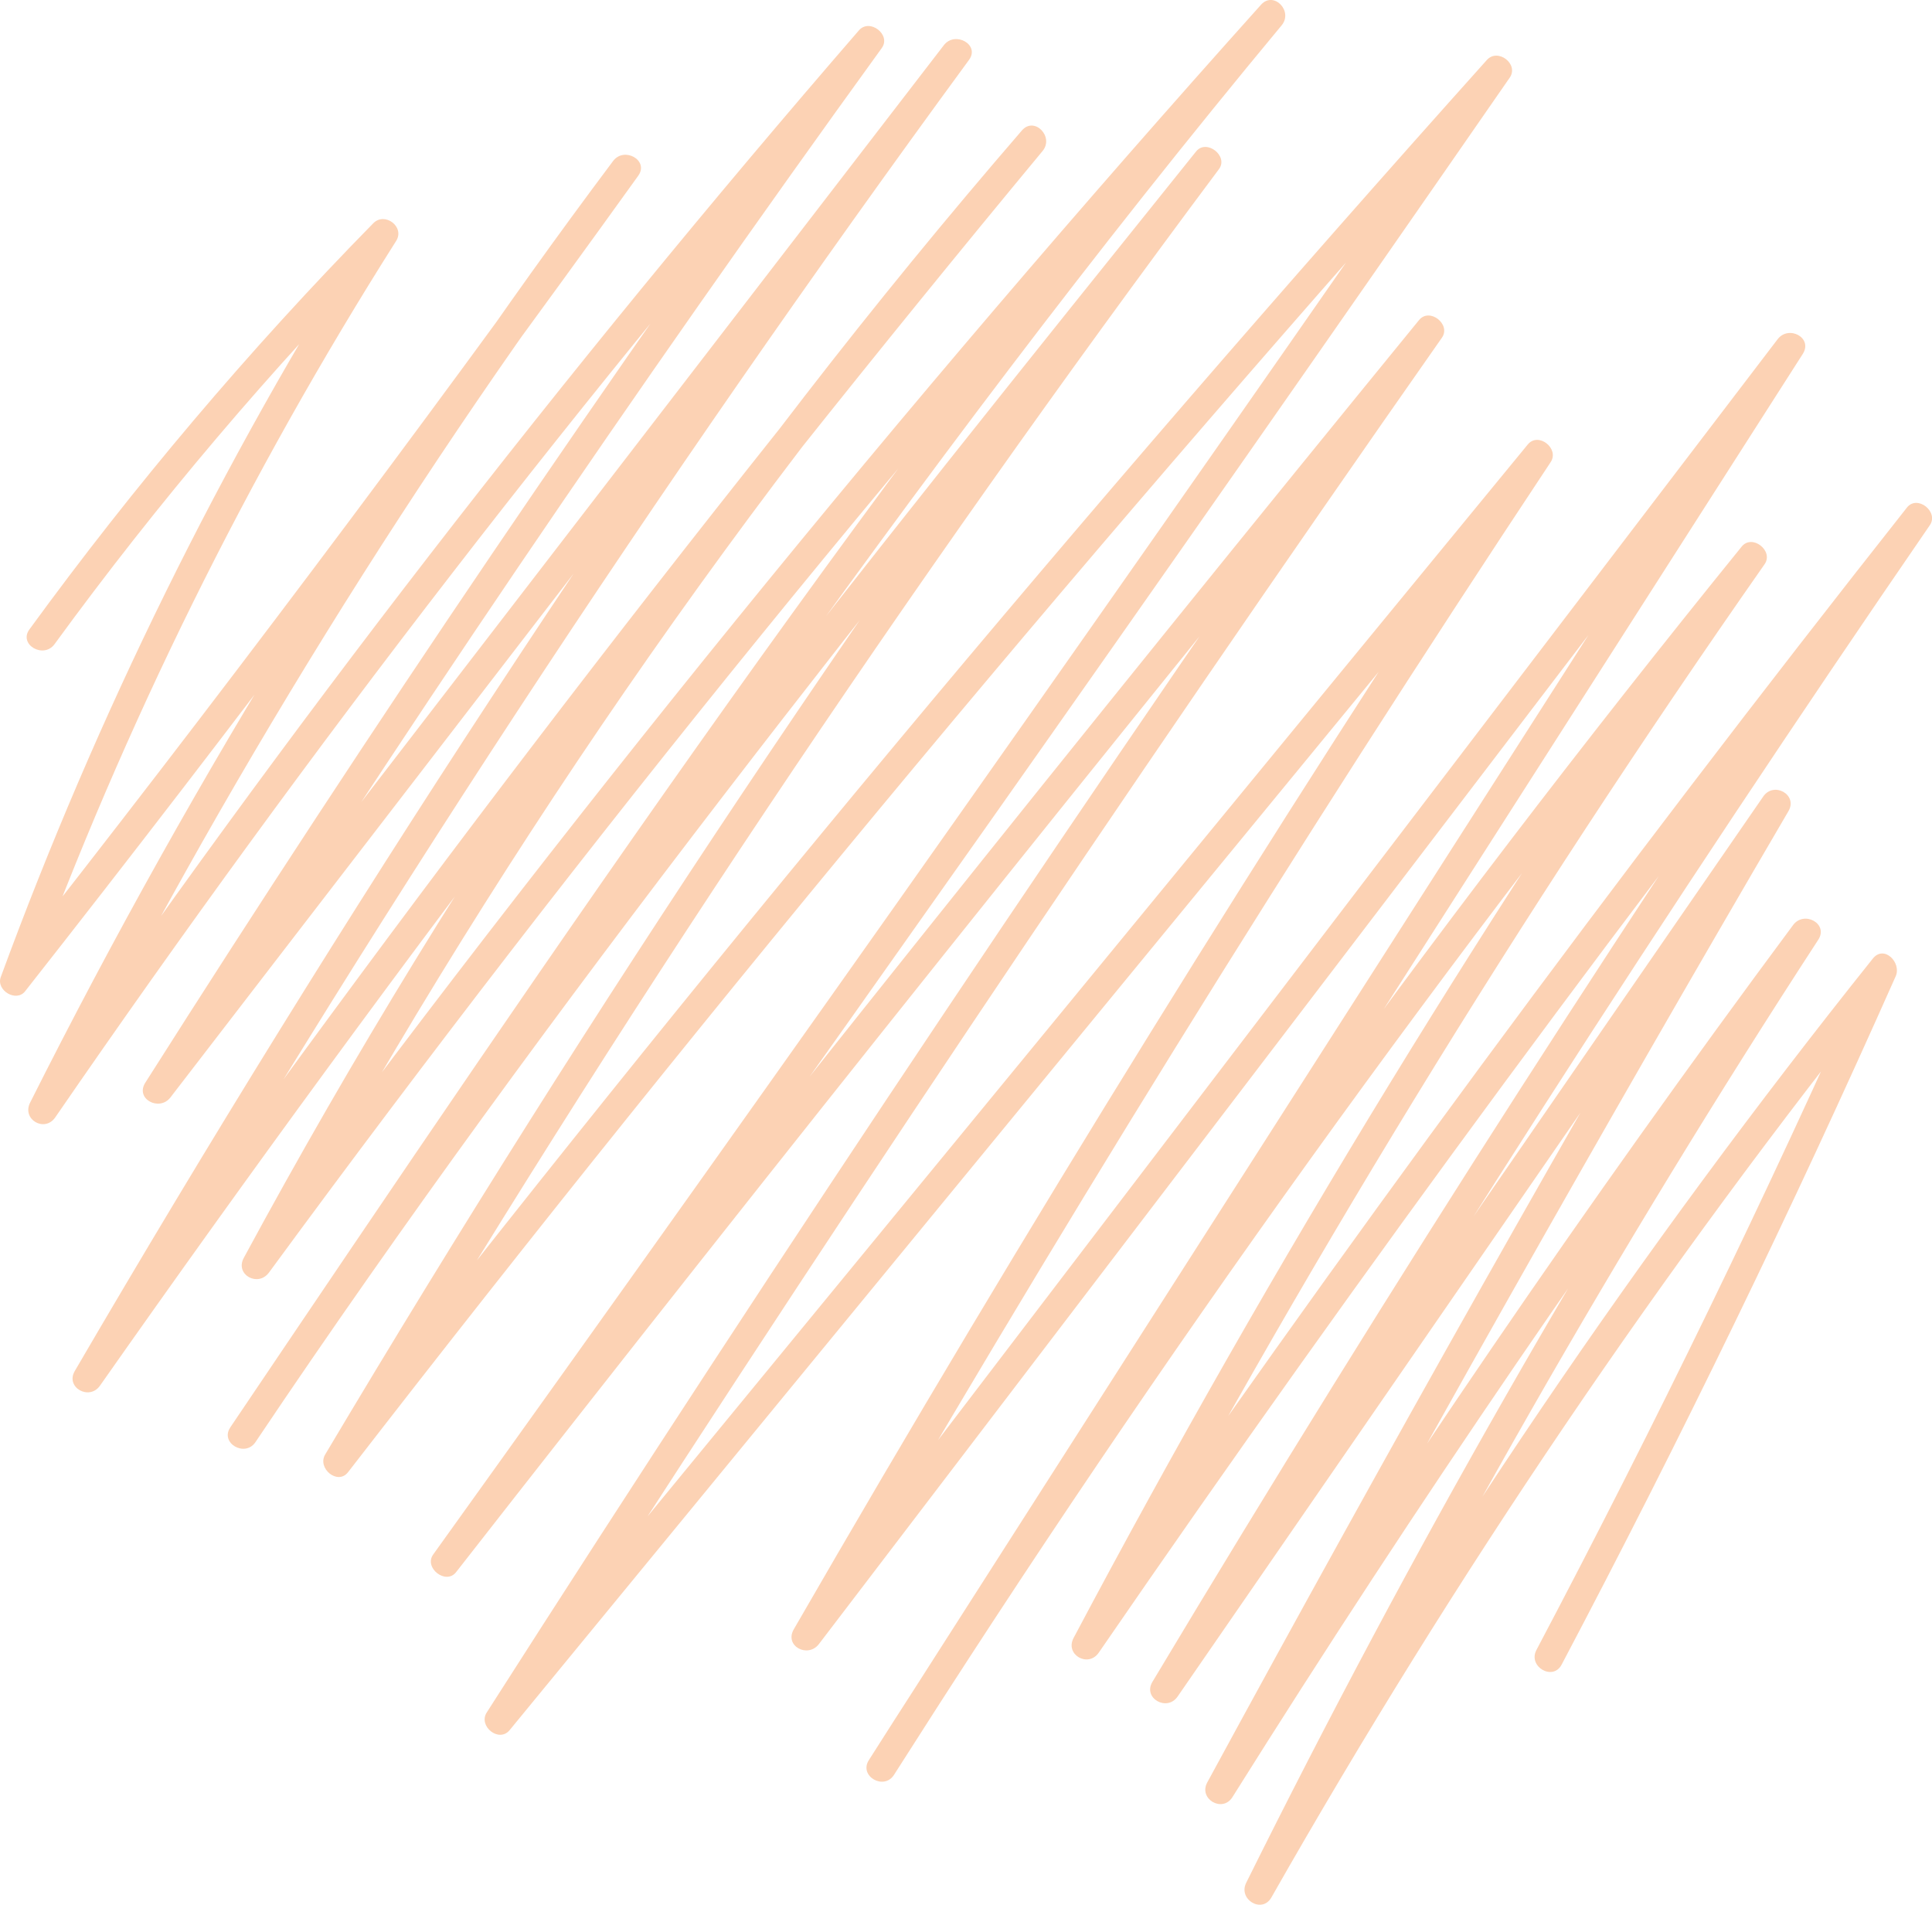 <?xml version="1.0" encoding="UTF-8"?>
<svg xmlns="http://www.w3.org/2000/svg" id="Ebene_1" data-name="Ebene 1" viewBox="0 0 564.1 556.12">
  <defs>
    <style>
      .cls-1 {
        fill: #fcd2b4;
      }
    </style>
  </defs>
  <path class="cls-1" d="M15.92,188.08c30.15-41.36,63.24-80.34,99.08-116.87-2.23-1.72-4.45-3.44-6.68-5.16C64.57,135.11,28.41,208.55.22,285.28c-1.42,3.86,4.5,7.46,7.11,4.14,61.38-78.08,121.08-157.46,179.03-238.12,3.22-4.49-4.12-8.6-7.35-4.29C114.22,133.43,57.27,225.41,8.79,321.94c-2.47,4.92,4.25,8.8,7.35,4.29C90.53,218.07,170.87,114.14,256.79,14.89c-2.23-1.72-4.45-3.44-6.68-5.16C177.77,109.72,108.51,211.89,42.42,316.12c-3.02,4.76,4.11,8.49,7.35,4.29C127.49,219.44,205.21,118.47,282.93,17.49c-2.45-1.43-4.9-2.86-7.35-4.29C184.33,137.73,99.63,266.95,21.83,400.3c-2.8,4.8,4.24,8.71,7.35,4.29C116.07,280.8,207.89,160.53,304.41,44.09c3.45-4.17-2.41-10.19-6.02-6.02-87.42,101.17-163.66,211.55-227.21,329.19-2.66,4.92,4.16,8.63,7.35,4.29C171.06,245.4,269.75,123.88,374.21,7.4c-2-2.01-4.01-4.01-6.02-6.02-109.4,131.69-205.35,273.61-300.97,415.4,2.45,1.43,4.9,2.86,7.35,4.29,86.5-128.82,183.58-249.95,280.67-370.84-2.23-1.72-4.45-3.44-6.68-5.15-91.11,122.01-175.77,248.73-253.62,379.6-2.39,4.02,3.66,9.06,6.68,5.16C209.54,290.39,322.46,154.86,440.14,23.53c-2.23-1.72-4.45-3.44-6.68-5.15-101.12,146.01-203.45,291.18-306.98,435.49-2.79,3.88,3.7,8.97,6.68,5.16,94.42-120.87,190.14-240.71,287.15-359.51-2.23-1.72-4.45-3.44-6.68-5.16-93.37,133.27-183.9,268.52-271.52,405.64-2.55,4,3.58,8.93,6.68,5.16,101.09-123.1,202.18-246.21,303.27-369.31-2.23-1.72-4.45-3.44-6.68-5.16-74.77,112.76-146.01,227.83-213.62,345.03-2.82,4.89,4.12,8.52,7.35,4.29,95.74-125.54,191.49-251.08,287.23-376.62-2.45-1.43-4.9-2.86-7.35-4.29-88.45,138.29-176.9,276.59-265.35,414.88,2.45,1.43,4.9,2.86,7.35,4.29,77.67-122.31,162.31-240.07,253.54-352.63-2.23-1.72-4.45-3.44-6.68-5.16-71.25,101.84-136.16,207.95-194.39,317.76-2.59,4.88,4.26,8.78,7.35,4.29,77.02-112.07,157.71-221.58,241.98-328.31-2.23-1.72-4.45-3.44-6.68-5.16-76.75,111.69-150,225.75-219.64,342.01-2.85,4.76,4.27,8.75,7.35,4.29,59.45-86.17,118.91-172.35,178.36-258.52-2.45-1.43-4.9-2.86-7.35-4.29-55.64,95.09-109.76,191.06-162.34,287.87-2.62,4.82,4.43,8.94,7.35,4.29,53.73-85.65,110.78-169.15,171.05-250.33-2.45-1.43-4.9-2.86-7.35-4.29-58.6,90.05-111.91,183.4-159.68,279.63-2.41,4.86,4.61,9.1,7.35,4.29,53.45-93.98,114.13-183.64,181.62-268.1-2.23-1.72-4.45-3.44-6.68-5.16-30.24,68.09-62.77,135.11-97.55,201-2.55,4.84,4.79,9.14,7.35,4.29,34.77-65.89,67.3-132.91,97.55-201,1.77-3.99-3.4-9.27-6.68-5.16-67.95,85.04-129.14,175.2-182.95,269.82,2.45,1.43,4.9,2.86,7.35,4.29,47.78-96.23,101.08-189.58,159.68-279.62,3.05-4.68-4.16-8.59-7.35-4.29-60.27,81.18-117.32,164.68-171.05,250.33,2.45,1.43,4.9,2.86,7.35,4.29,52.59-96.81,106.71-192.78,162.34-287.87,2.8-4.79-4.27-8.75-7.35-4.29-59.45,86.17-118.91,172.35-178.36,258.52,2.45,1.43,4.9,2.86,7.35,4.29,69.64-116.26,142.89-230.32,219.64-342.01,2.7-3.93-3.68-8.96-6.68-5.16-84.72,107.3-165.88,217.36-243.31,330.03,2.45,1.43,4.9,2.86,7.35,4.29,58.23-109.8,123.14-215.92,194.39-317.76,2.74-3.92-3.63-8.92-6.68-5.16-91.69,113.12-176.81,231.43-254.87,354.35-2.95,4.64,4.4,8.9,7.35,4.29,88.45-138.29,176.9-276.59,265.35-414.88,3.03-4.74-4.13-8.52-7.35-4.29-95.74,125.54-191.49,251.08-287.23,376.62,2.45,1.43,4.9,2.86,7.35,4.29,67.61-117.2,138.85-232.26,213.62-345.03,2.63-3.97-3.59-8.92-6.68-5.16-101.09,123.1-202.18,246.21-303.27,369.31,2.23,1.72,4.45,3.44,6.68,5.16,87.62-137.12,178.15-272.36,271.52-405.64,2.74-3.91-3.62-8.91-6.68-5.15-97.01,118.8-192.73,238.65-287.15,359.51,2.23,1.72,4.45,3.44,6.68,5.16C237.35,313.85,339.69,168.68,440.81,22.67c2.74-3.96-3.47-8.74-6.68-5.16-117.68,131.32-230.6,266.86-338.52,406.31,2.23,1.72,4.45,3.44,6.68,5.16,77.85-130.87,162.51-257.59,253.62-379.6,2.86-3.84-3.66-8.92-6.68-5.16-97.54,121.45-195.09,243.14-282,372.56-3.06,4.56,4.3,8.81,7.35,4.29C169.78,279.89,265.28,138.53,374.21,7.4c3.45-4.15-2.32-10.14-6.02-6.02-104.94,117.01-204.05,239.14-297.01,365.88,2.45,1.43,4.9,2.86,7.35,4.29,63.21-117.01,138.92-226.84,225.88-327.47-2.01-2.01-4.01-4.01-6.02-6.02C201.41,155.07,109.14,275.91,21.83,400.3c2.45,1.43,4.9,2.86,7.35,4.29C106.97,271.24,191.68,142.02,282.93,17.49c3.27-4.46-4.08-8.54-7.35-4.29C197.86,114.17,120.14,215.14,42.42,316.12c2.45,1.43,4.9,2.86,7.35,4.29C115.85,216.19,185.12,114.01,257.46,14.03c2.82-3.89-3.53-8.8-6.68-5.16C164.38,108.66,83.59,213.18,8.79,321.94c2.45,1.43,4.9,2.86,7.35,4.29C64.62,229.71,121.57,137.73,186.36,51.3c-2.45-1.43-4.9-2.86-7.35-4.29C121.48,127.08,62.25,205.89,1.31,283.4c2.37,1.38,4.74,2.76,7.11,4.14,27.94-76.05,63.89-148.76,107.25-217.2,2.6-4.1-3.31-8.59-6.68-5.16-36.35,37.05-69.84,76.65-100.41,118.6-3.23,4.43,4.15,8.68,7.35,4.29h0Z"></path>
</svg>
